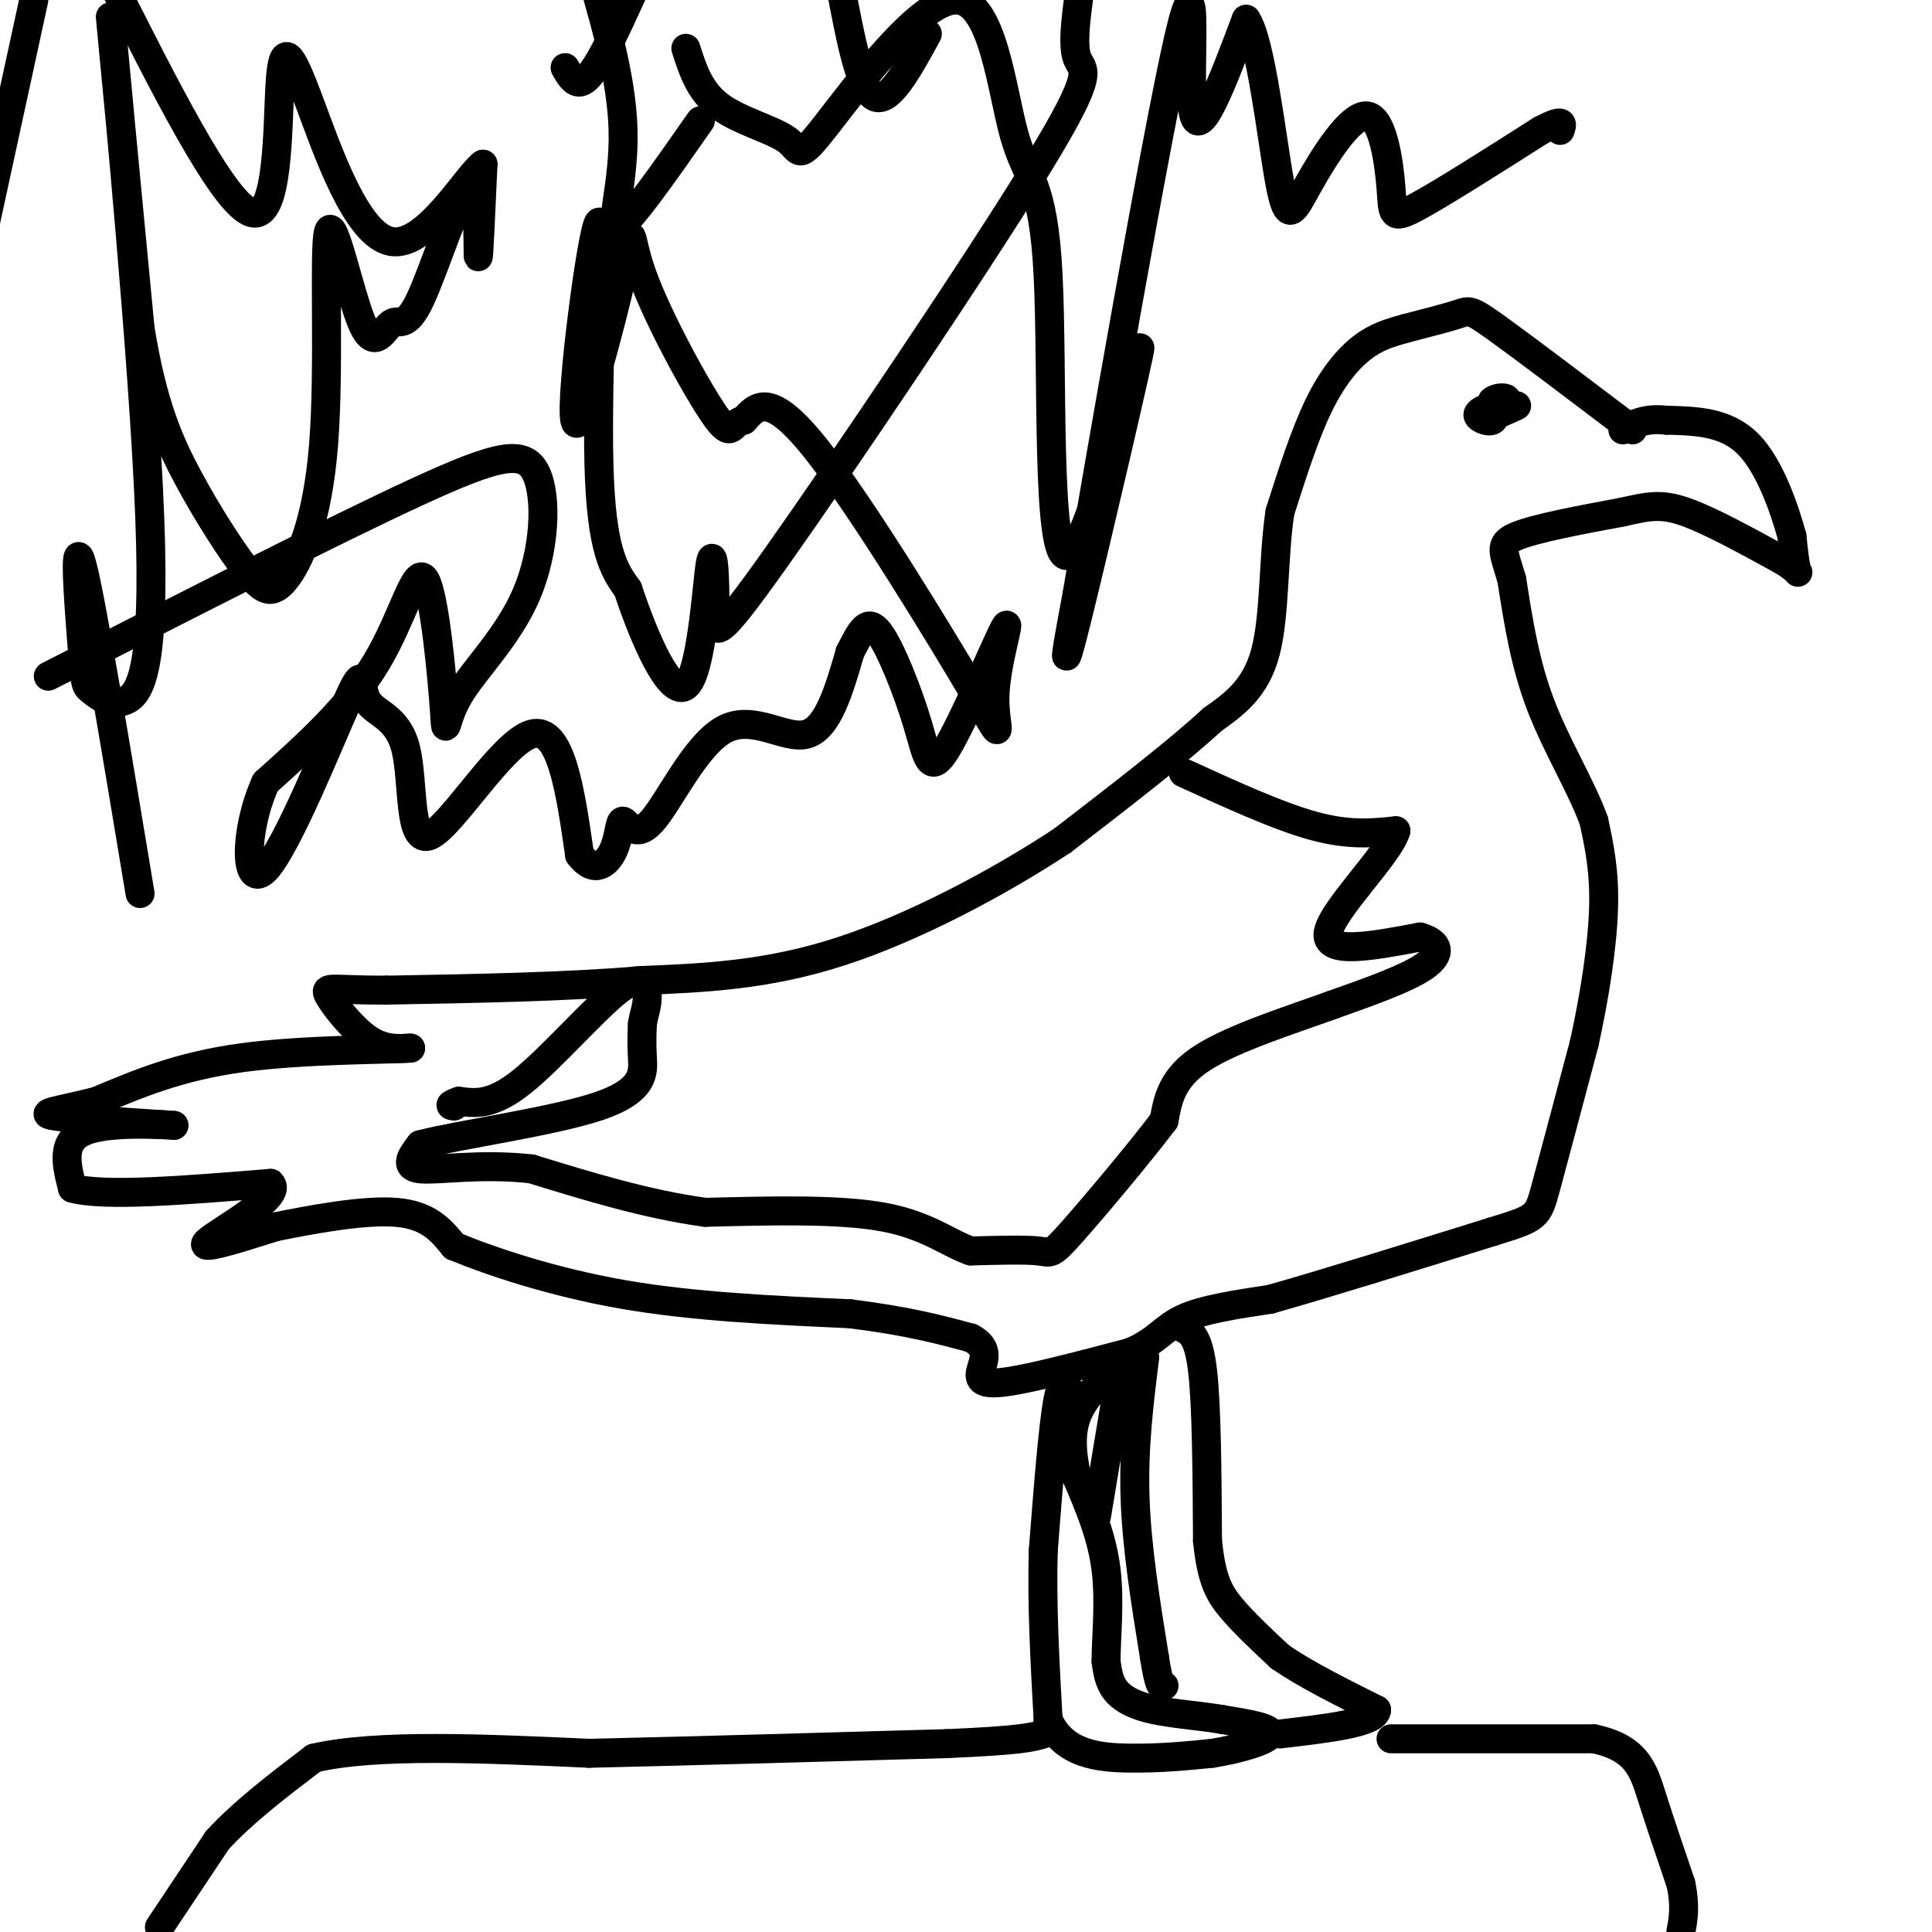 <svg viewBox='0 0 400 400' version='1.1' xmlns='http://www.w3.org/2000/svg' xmlns:xlink='http://www.w3.org/1999/xlink'><g fill='none' stroke='#000000' stroke-width='6' stroke-linecap='round' stroke-linejoin='round'><path d='M338,89c-11.178,-8.467 -22.356,-16.933 -28,-21c-5.644,-4.067 -5.756,-3.733 -8,-3c-2.244,0.733 -6.622,1.867 -11,3'/><path d='M291,68c-3.298,0.917 -6.042,1.708 -9,4c-2.958,2.292 -6.131,6.083 -9,12c-2.869,5.917 -5.435,13.958 -8,22'/><path d='M265,106c-1.422,9.244 -0.978,21.356 -3,29c-2.022,7.644 -6.511,10.822 -11,14'/><path d='M251,149c-7.000,6.500 -19.000,15.750 -31,25'/><path d='M220,174c-13.222,8.733 -30.778,18.067 -46,23c-15.222,4.933 -28.111,5.467 -41,6'/><path d='M133,203c-15.667,1.333 -34.333,1.667 -53,2'/><path d='M80,205c-11.286,0.024 -13.000,-0.917 -12,1c1.000,1.917 4.714,6.690 8,9c3.286,2.310 6.143,2.155 9,2'/><path d='M85,217c-5.044,0.356 -22.156,0.244 -35,2c-12.844,1.756 -21.422,5.378 -30,9'/><path d='M20,228c-7.778,1.978 -12.222,2.422 -9,3c3.222,0.578 14.111,1.289 25,2'/><path d='M36,233c0.022,0.000 -12.422,-1.000 -18,1c-5.578,2.000 -4.289,7.000 -3,12'/><path d='M15,246c6.333,1.833 23.667,0.417 41,-1'/><path d='M56,245c2.867,2.644 -10.467,9.756 -13,12c-2.533,2.244 5.733,-0.378 14,-3'/><path d='M57,254c7.200,-1.444 18.200,-3.556 25,-3c6.800,0.556 9.400,3.778 12,7'/><path d='M94,258c7.556,3.133 20.444,7.467 35,10c14.556,2.533 30.778,3.267 47,4'/><path d='M176,272c12.000,1.500 18.500,3.250 25,5'/><path d='M201,277c4.262,2.167 2.417,5.083 2,7c-0.417,1.917 0.595,2.833 6,2c5.405,-0.833 15.202,-3.417 25,-6'/><path d='M234,280c5.533,-2.311 6.867,-5.089 11,-7c4.133,-1.911 11.067,-2.956 18,-4'/><path d='M263,269c10.667,-3.000 28.333,-8.500 46,-14'/><path d='M309,255c9.244,-2.844 9.356,-2.956 11,-9c1.644,-6.044 4.822,-18.022 8,-30'/><path d='M328,216c2.222,-10.089 3.778,-20.311 4,-28c0.222,-7.689 -0.889,-12.844 -2,-18'/><path d='M330,170c-2.489,-6.978 -7.711,-15.422 -11,-24c-3.289,-8.578 -4.644,-17.289 -6,-26'/><path d='M313,120c-1.689,-5.822 -2.911,-7.378 1,-9c3.911,-1.622 12.956,-3.311 22,-5'/><path d='M336,106c5.422,-1.222 7.978,-1.778 13,0c5.022,1.778 12.511,5.889 20,10'/><path d='M369,116c3.822,2.311 3.378,3.089 3,2c-0.378,-1.089 -0.689,-4.044 -1,-7'/><path d='M371,111c-1.400,-5.089 -4.400,-14.311 -9,-19c-4.600,-4.689 -10.800,-4.844 -17,-5'/><path d='M345,87c-4.333,-0.500 -6.667,0.750 -9,2'/><path d='M309,84c-1.600,0.644 -3.200,1.289 -3,2c0.200,0.711 2.200,1.489 3,1c0.800,-0.489 0.400,-2.244 0,-4'/><path d='M309,83c0.917,-0.821 3.208,-0.875 3,0c-0.208,0.875 -2.917,2.679 -3,3c-0.083,0.321 2.458,-0.839 5,-2'/><path d='M245,160c9.833,4.500 19.667,9.000 27,11c7.333,2.000 12.167,1.500 17,1'/><path d='M289,172c-1.311,4.778 -13.089,16.222 -14,21c-0.911,4.778 9.044,2.889 19,1'/><path d='M294,194c4.022,1.133 4.578,3.467 1,6c-3.578,2.533 -11.289,5.267 -19,8'/><path d='M276,208c-8.600,3.111 -20.600,6.889 -27,11c-6.400,4.111 -7.200,8.556 -8,13'/><path d='M241,232c-5.286,6.976 -14.500,17.917 -19,23c-4.500,5.083 -4.286,4.310 -7,4c-2.714,-0.310 -8.357,-0.155 -14,0'/><path d='M201,259c-4.533,-1.511 -8.867,-5.289 -18,-7c-9.133,-1.711 -23.067,-1.356 -37,-1'/><path d='M146,251c-12.167,-1.667 -24.083,-5.333 -36,-9'/><path d='M110,242c-10.711,-1.178 -19.489,0.378 -23,0c-3.511,-0.378 -1.756,-2.689 0,-5'/><path d='M87,237c7.833,-2.071 27.417,-4.750 37,-8c9.583,-3.250 9.167,-7.071 9,-10c-0.167,-2.929 -0.083,-4.964 0,-7'/><path d='M133,212c0.313,-2.091 1.094,-3.818 1,-6c-0.094,-2.182 -1.064,-4.818 -6,-1c-4.936,3.818 -13.839,14.091 -20,19c-6.161,4.909 -9.581,4.455 -13,4'/><path d='M95,228c-2.333,0.833 -1.667,0.917 -1,1'/><path d='M222,289c-1.000,-2.167 -2.000,-4.333 -3,1c-1.000,5.333 -2.000,18.167 -3,31'/><path d='M216,321c-0.333,11.000 0.333,23.000 1,35'/><path d='M217,356c3.178,7.267 10.622,7.933 17,8c6.378,0.067 11.689,-0.467 17,-1'/><path d='M251,363c5.756,-0.911 11.644,-2.689 12,-4c0.356,-1.311 -4.822,-2.156 -10,-3'/><path d='M253,356c-4.262,-0.750 -9.917,-1.125 -14,-2c-4.083,-0.875 -6.595,-2.250 -8,-4c-1.405,-1.750 -1.702,-3.875 -2,-6'/><path d='M229,344c-0.044,-4.311 0.844,-12.089 0,-19c-0.844,-6.911 -3.422,-12.956 -6,-19'/><path d='M223,306c-1.244,-5.444 -1.356,-9.556 0,-13c1.356,-3.444 4.178,-6.222 7,-9'/><path d='M232,284c0.000,0.000 -5.000,30.000 -5,30'/><path d='M237,281c-1.167,9.333 -2.333,18.667 -2,29c0.333,10.333 2.167,21.667 4,33'/><path d='M239,343c1.000,6.500 1.500,6.250 2,6'/><path d='M245,275c1.583,0.833 3.167,1.667 4,9c0.833,7.333 0.917,21.167 1,35'/><path d='M250,319c0.822,8.111 2.378,10.889 5,14c2.622,3.111 6.311,6.556 10,10'/><path d='M265,343c5.000,3.500 12.500,7.250 20,11'/><path d='M285,354c0.000,2.667 -10.000,3.833 -20,5'/><path d='M33,399c0.000,0.000 12.000,-18.000 12,-18'/><path d='M45,381c5.333,-5.833 12.667,-11.417 20,-17'/><path d='M65,364c12.833,-3.000 34.917,-2.000 57,-1'/><path d='M122,363c21.833,-0.500 47.917,-1.250 74,-2'/><path d='M196,361c15.667,-0.667 17.833,-1.333 20,-2'/><path d='M288,360c0.000,0.000 42.000,0.000 42,0'/><path d='M330,360c8.933,1.867 10.267,6.533 12,12c1.733,5.467 3.867,11.733 6,18'/><path d='M348,390c1.000,4.667 0.500,7.333 0,10'/><path d='M29,185c-5.052,-30.426 -10.104,-60.851 -12,-68c-1.896,-7.149 -0.637,8.979 0,17c0.637,8.021 0.651,7.934 2,9c1.349,1.066 4.032,3.286 7,2c2.968,-1.286 6.222,-6.077 5,-38c-1.222,-31.923 -6.921,-90.978 -8,-102c-1.079,-11.022 2.460,25.989 6,63'/><path d='M29,68c2.560,15.712 5.958,23.491 10,31c4.042,7.509 8.726,14.749 12,19c3.274,4.251 5.138,5.513 8,2c2.862,-3.513 6.724,-11.800 8,-28c1.276,-16.200 -0.032,-40.312 1,-44c1.032,-3.688 4.405,13.047 7,19c2.595,5.953 4.411,1.123 6,0c1.589,-1.123 2.952,1.462 6,-5c3.048,-6.462 7.782,-21.971 10,-23c2.218,-1.029 1.919,12.420 2,14c0.081,1.580 0.540,-8.710 1,-19'/><path d='M100,34c-3.215,2.221 -11.751,17.275 -19,16c-7.249,-1.275 -13.211,-18.878 -17,-29c-3.789,-10.122 -5.405,-12.764 -6,-4c-0.595,8.764 -0.170,28.932 -6,27c-5.830,-1.932 -17.915,-25.966 -30,-50'/><path d='M7,0c0.000,0.000 -15.000,69.000 -15,69'/><path d='M10,140c29.338,-14.996 58.677,-29.991 76,-38c17.323,-8.009 22.632,-9.030 25,-4c2.368,5.030 1.795,16.112 -2,25c-3.795,8.888 -10.813,15.583 -14,21c-3.188,5.417 -2.545,9.555 -3,3c-0.455,-6.555 -2.007,-23.803 -4,-27c-1.993,-3.197 -4.427,7.658 -10,17c-5.573,9.342 -14.287,17.171 -23,25'/><path d='M55,162c-4.560,10.054 -4.459,22.689 0,18c4.459,-4.689 13.275,-26.702 17,-35c3.725,-8.298 2.357,-2.881 4,0c1.643,2.881 6.296,3.226 8,10c1.704,6.774 0.459,19.978 5,18c4.541,-1.978 14.869,-19.136 21,-21c6.131,-1.864 8.066,11.568 10,25'/><path d='M120,177c3.061,4.093 5.713,1.825 7,-1c1.287,-2.825 1.210,-6.207 2,-6c0.790,0.207 2.449,4.004 6,0c3.551,-4.004 8.995,-15.809 15,-19c6.005,-3.191 12.573,2.231 17,1c4.427,-1.231 6.714,-9.116 9,-17'/><path d='M176,135c2.308,-4.487 3.576,-7.203 6,-4c2.424,3.203 6.002,12.325 8,19c1.998,6.675 2.414,10.904 6,5c3.586,-5.904 10.342,-21.941 12,-25c1.658,-3.059 -1.782,6.861 -2,14c-0.218,7.139 2.788,11.499 -4,0c-6.788,-11.499 -23.368,-38.857 -33,-51c-9.632,-12.143 -12.316,-9.072 -15,-6'/><path d='M154,87c-2.784,0.392 -2.245,4.373 -6,-1c-3.755,-5.373 -11.802,-20.102 -15,-29c-3.198,-8.898 -1.545,-11.967 -4,-1c-2.455,10.967 -9.019,35.971 -10,31c-0.981,-4.971 3.620,-39.915 5,-41c1.380,-1.085 -0.463,31.690 0,50c0.463,18.310 3.231,22.155 6,26'/><path d='M130,122c3.363,10.175 8.770,22.612 12,20c3.230,-2.612 4.282,-20.274 5,-25c0.718,-4.726 1.101,3.485 1,9c-0.101,5.515 -0.687,8.334 13,-11c13.687,-19.334 41.646,-60.821 54,-81c12.354,-20.179 9.101,-19.051 8,-22c-1.101,-2.949 -0.051,-9.974 1,-17'/><path d='M192,7c-4.000,7.333 -8.000,14.667 -11,13c-3.000,-1.667 -5.000,-12.333 -7,-23'/><path d='M145,25c-7.467,10.689 -14.933,21.378 -17,22c-2.067,0.622 1.267,-8.822 1,-20c-0.267,-11.178 -4.133,-24.089 -8,-37'/><path d='M117,14c0.889,1.556 1.778,3.111 3,3c1.222,-0.111 2.778,-1.889 5,-6c2.222,-4.111 5.111,-10.556 8,-17'/><path d='M142,10c1.418,4.455 2.836,8.910 7,12c4.164,3.090 11.073,4.815 14,7c2.927,2.185 1.873,4.830 8,-3c6.127,-7.830 19.434,-26.135 27,-26c7.566,0.135 9.390,18.709 12,28c2.610,9.291 6.006,9.299 7,29c0.994,19.701 -0.414,59.095 4,58c4.414,-1.095 14.650,-42.679 15,-43c0.350,-0.321 -9.186,40.623 -13,56c-3.814,15.377 -1.907,5.189 0,-5'/><path d='M223,123c4.702,-27.905 16.458,-95.167 21,-115c4.542,-19.833 1.869,7.762 3,15c1.131,7.238 6.065,-5.881 11,-19'/><path d='M258,4c3.096,4.477 5.337,25.169 7,34c1.663,8.831 2.750,5.800 6,0c3.250,-5.800 8.665,-14.369 12,-14c3.335,0.369 4.590,9.676 5,15c0.410,5.324 -0.026,6.664 5,4c5.026,-2.664 15.513,-9.332 26,-16'/><path d='M319,27c5.000,-2.667 4.500,-1.333 4,0'/></g>
</svg>